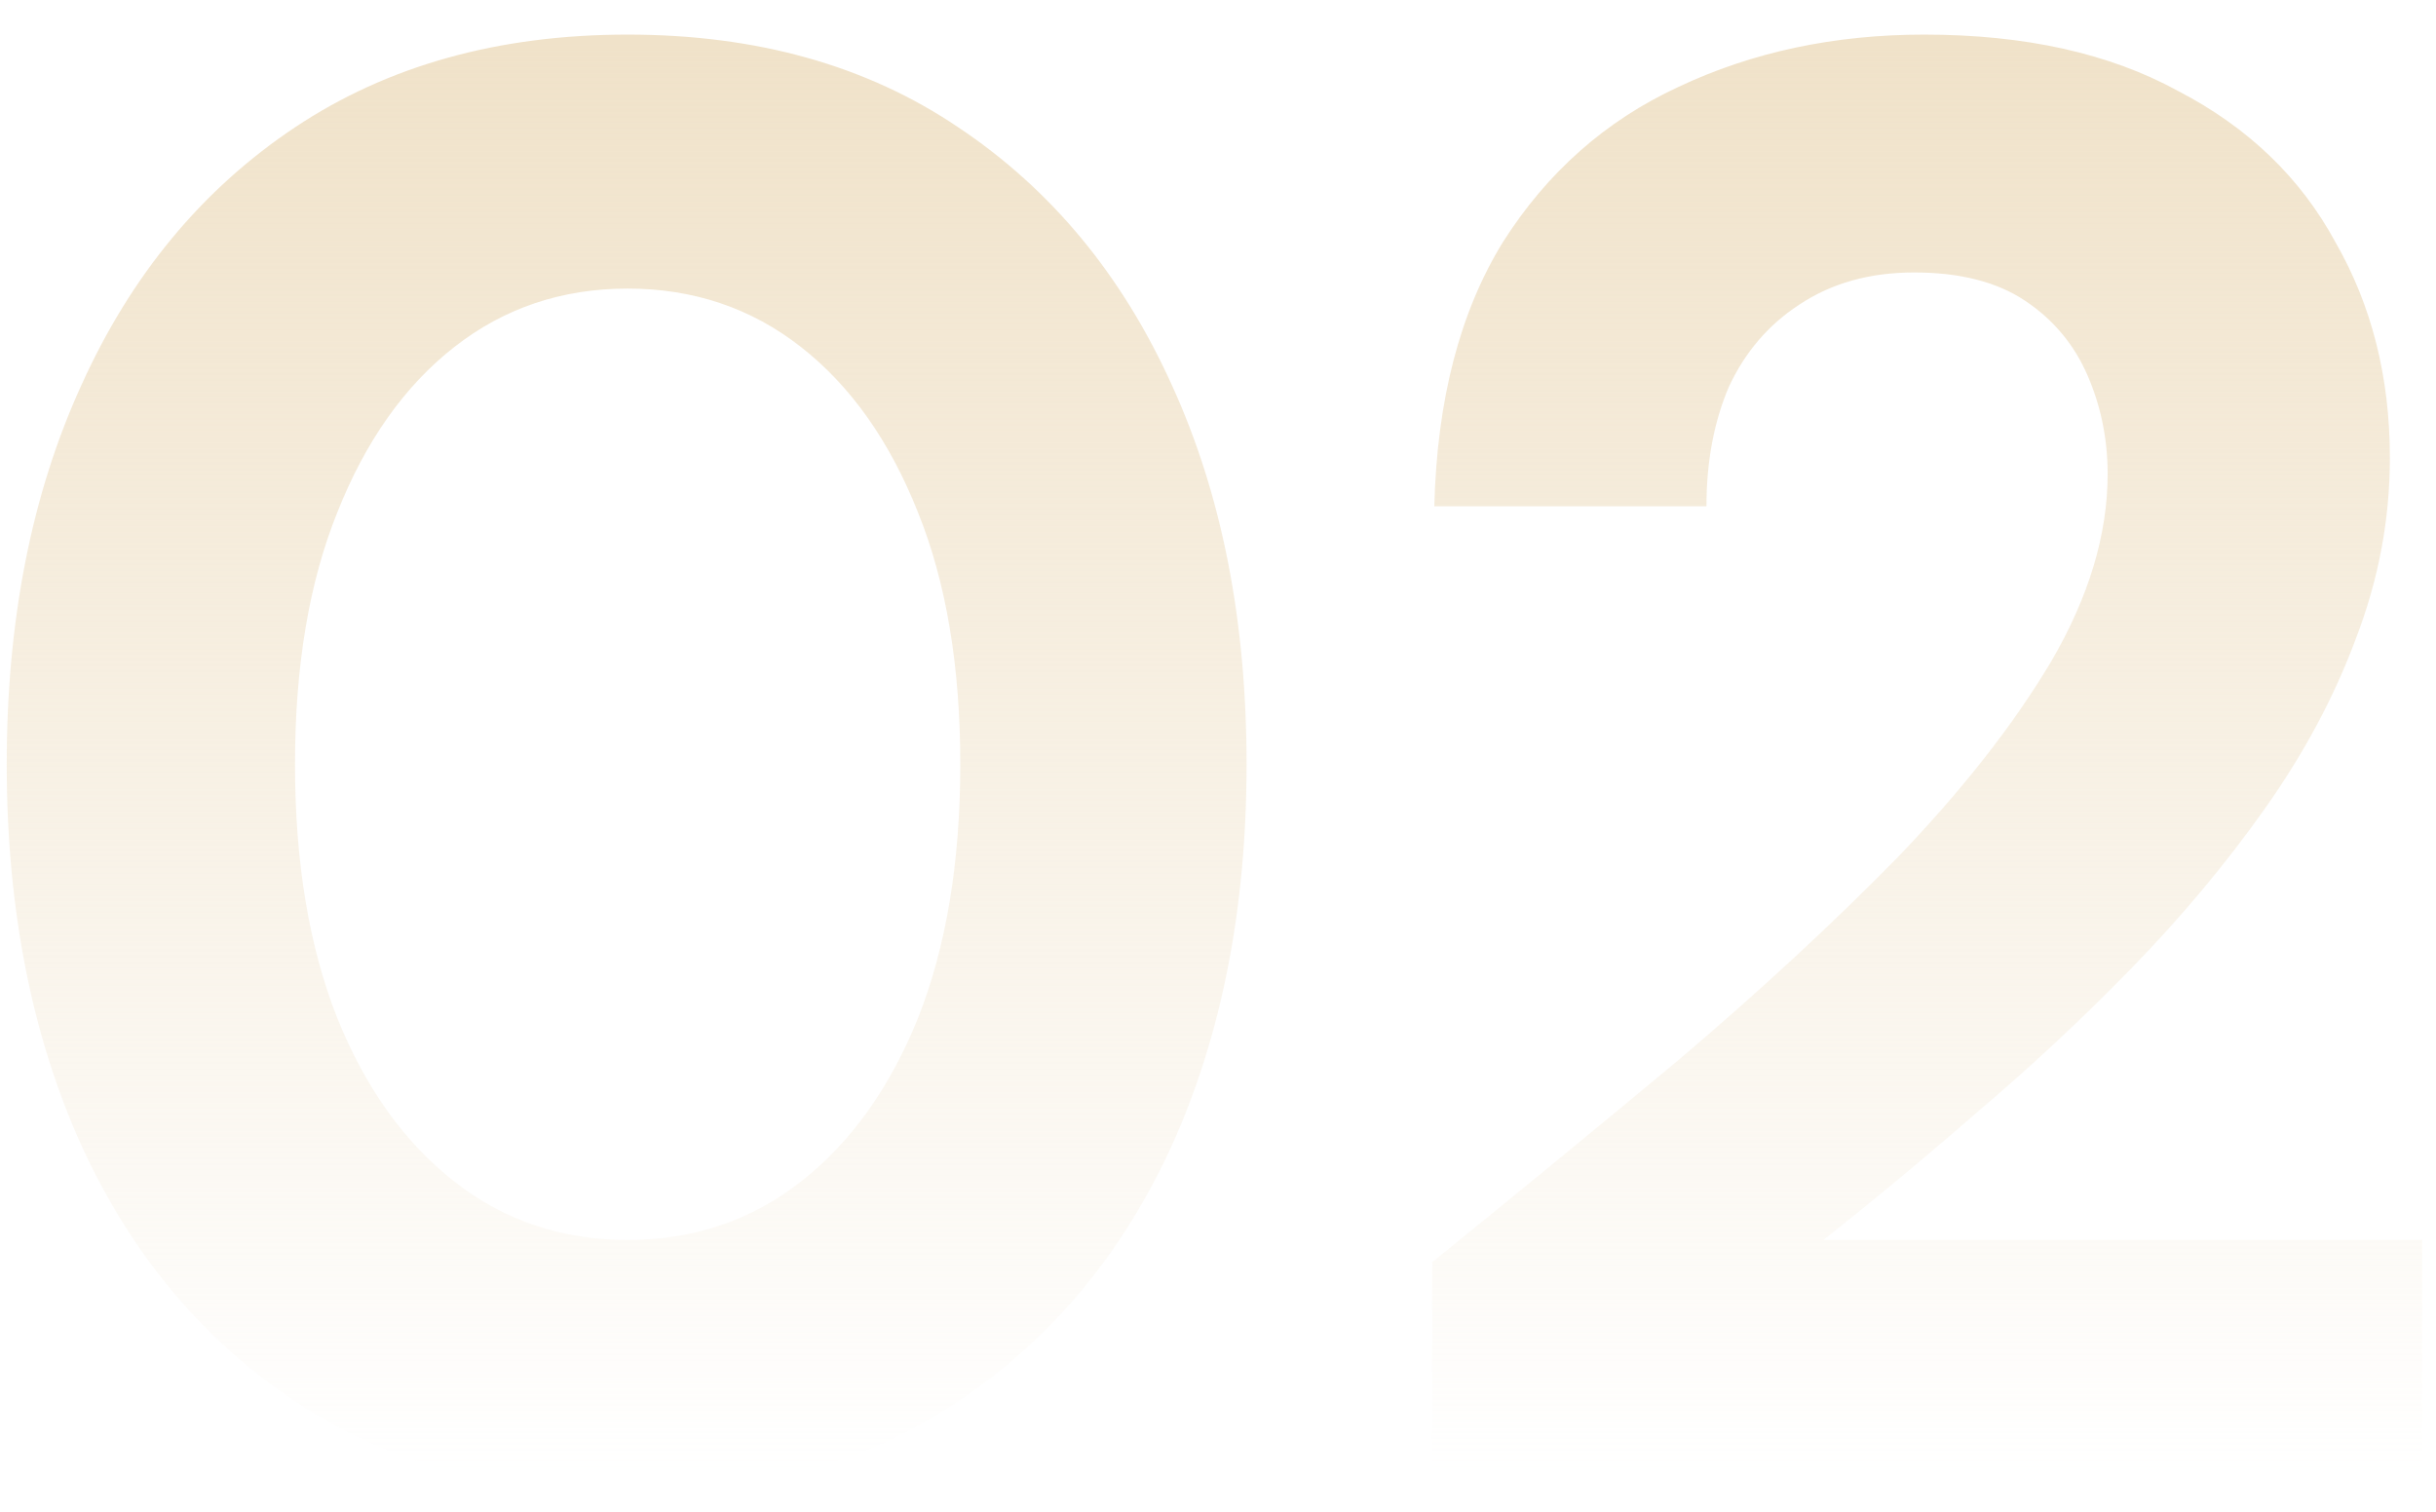 <svg width="58" height="36" viewBox="0 0 58 36" fill="none" xmlns="http://www.w3.org/2000/svg">
<path d="M14.944 35.576C11.872 35.576 9.232 34.84 7.024 33.368C4.816 31.896 3.12 29.864 1.936 27.272C0.752 24.648 0.16 21.624 0.16 18.2C0.16 14.776 0.752 11.768 1.936 9.176C3.12 6.552 4.816 4.504 7.024 3.032C9.232 1.56 11.872 0.824 14.944 0.824C18.016 0.824 20.64 1.56 22.816 3.032C25.024 4.504 26.72 6.552 27.904 9.176C29.088 11.768 29.68 14.776 29.68 18.2C29.68 21.624 29.088 24.648 27.904 27.272C26.72 29.864 25.024 31.896 22.816 33.368C20.64 34.84 18.016 35.576 14.944 35.576ZM14.944 29.528C16.512 29.528 17.888 29.064 19.072 28.136C20.256 27.208 21.184 25.912 21.856 24.248C22.528 22.552 22.864 20.536 22.864 18.2C22.864 15.864 22.528 13.864 21.856 12.2C21.184 10.504 20.256 9.192 19.072 8.264C17.888 7.336 16.512 6.872 14.944 6.872C13.376 6.872 12 7.336 10.816 8.264C9.632 9.192 8.704 10.504 8.032 12.2C7.36 13.864 7.024 15.864 7.024 18.2C7.024 20.536 7.36 22.552 8.032 24.248C8.704 25.912 9.632 27.208 10.816 28.136C12 29.064 13.376 29.528 14.944 29.528ZM34.102 35V30.056C36.118 28.424 38.086 26.808 40.006 25.208C41.926 23.576 43.654 21.976 45.19 20.408C46.726 18.808 47.942 17.256 48.838 15.752C49.734 14.216 50.182 12.728 50.182 11.288C50.182 10.456 50.022 9.672 49.702 8.936C49.382 8.2 48.886 7.608 48.214 7.16C47.542 6.712 46.662 6.488 45.574 6.488C44.518 6.488 43.606 6.744 42.838 7.256C42.102 7.736 41.542 8.392 41.158 9.224C40.806 10.056 40.63 11 40.63 12.056H34.15C34.214 9.528 34.758 7.432 35.782 5.768C36.838 4.104 38.23 2.872 39.958 2.072C41.718 1.24 43.67 0.824 45.814 0.824C48.214 0.824 50.23 1.272 51.862 2.168C53.526 3.032 54.774 4.232 55.606 5.768C56.47 7.272 56.902 8.984 56.902 10.904C56.902 12.376 56.63 13.816 56.086 15.224C55.574 16.6 54.854 17.944 53.926 19.256C52.998 20.568 51.942 21.832 50.758 23.048C49.606 24.232 48.39 25.368 47.11 26.456C45.862 27.544 44.63 28.568 43.414 29.528H57.67V35H34.102Z" fill="url(#paint0_linear_30_180)"/>
<defs>
<linearGradient id="paint0_linear_30_180" x1="29" y1="1" x2="29" y2="35" gradientUnits="userSpaceOnUse">
<stop stop-color="#F0E2C9"/>
<stop offset="1" stop-color="#F0E2C9" stop-opacity="0"/>
</linearGradient>
</defs>
</svg>
